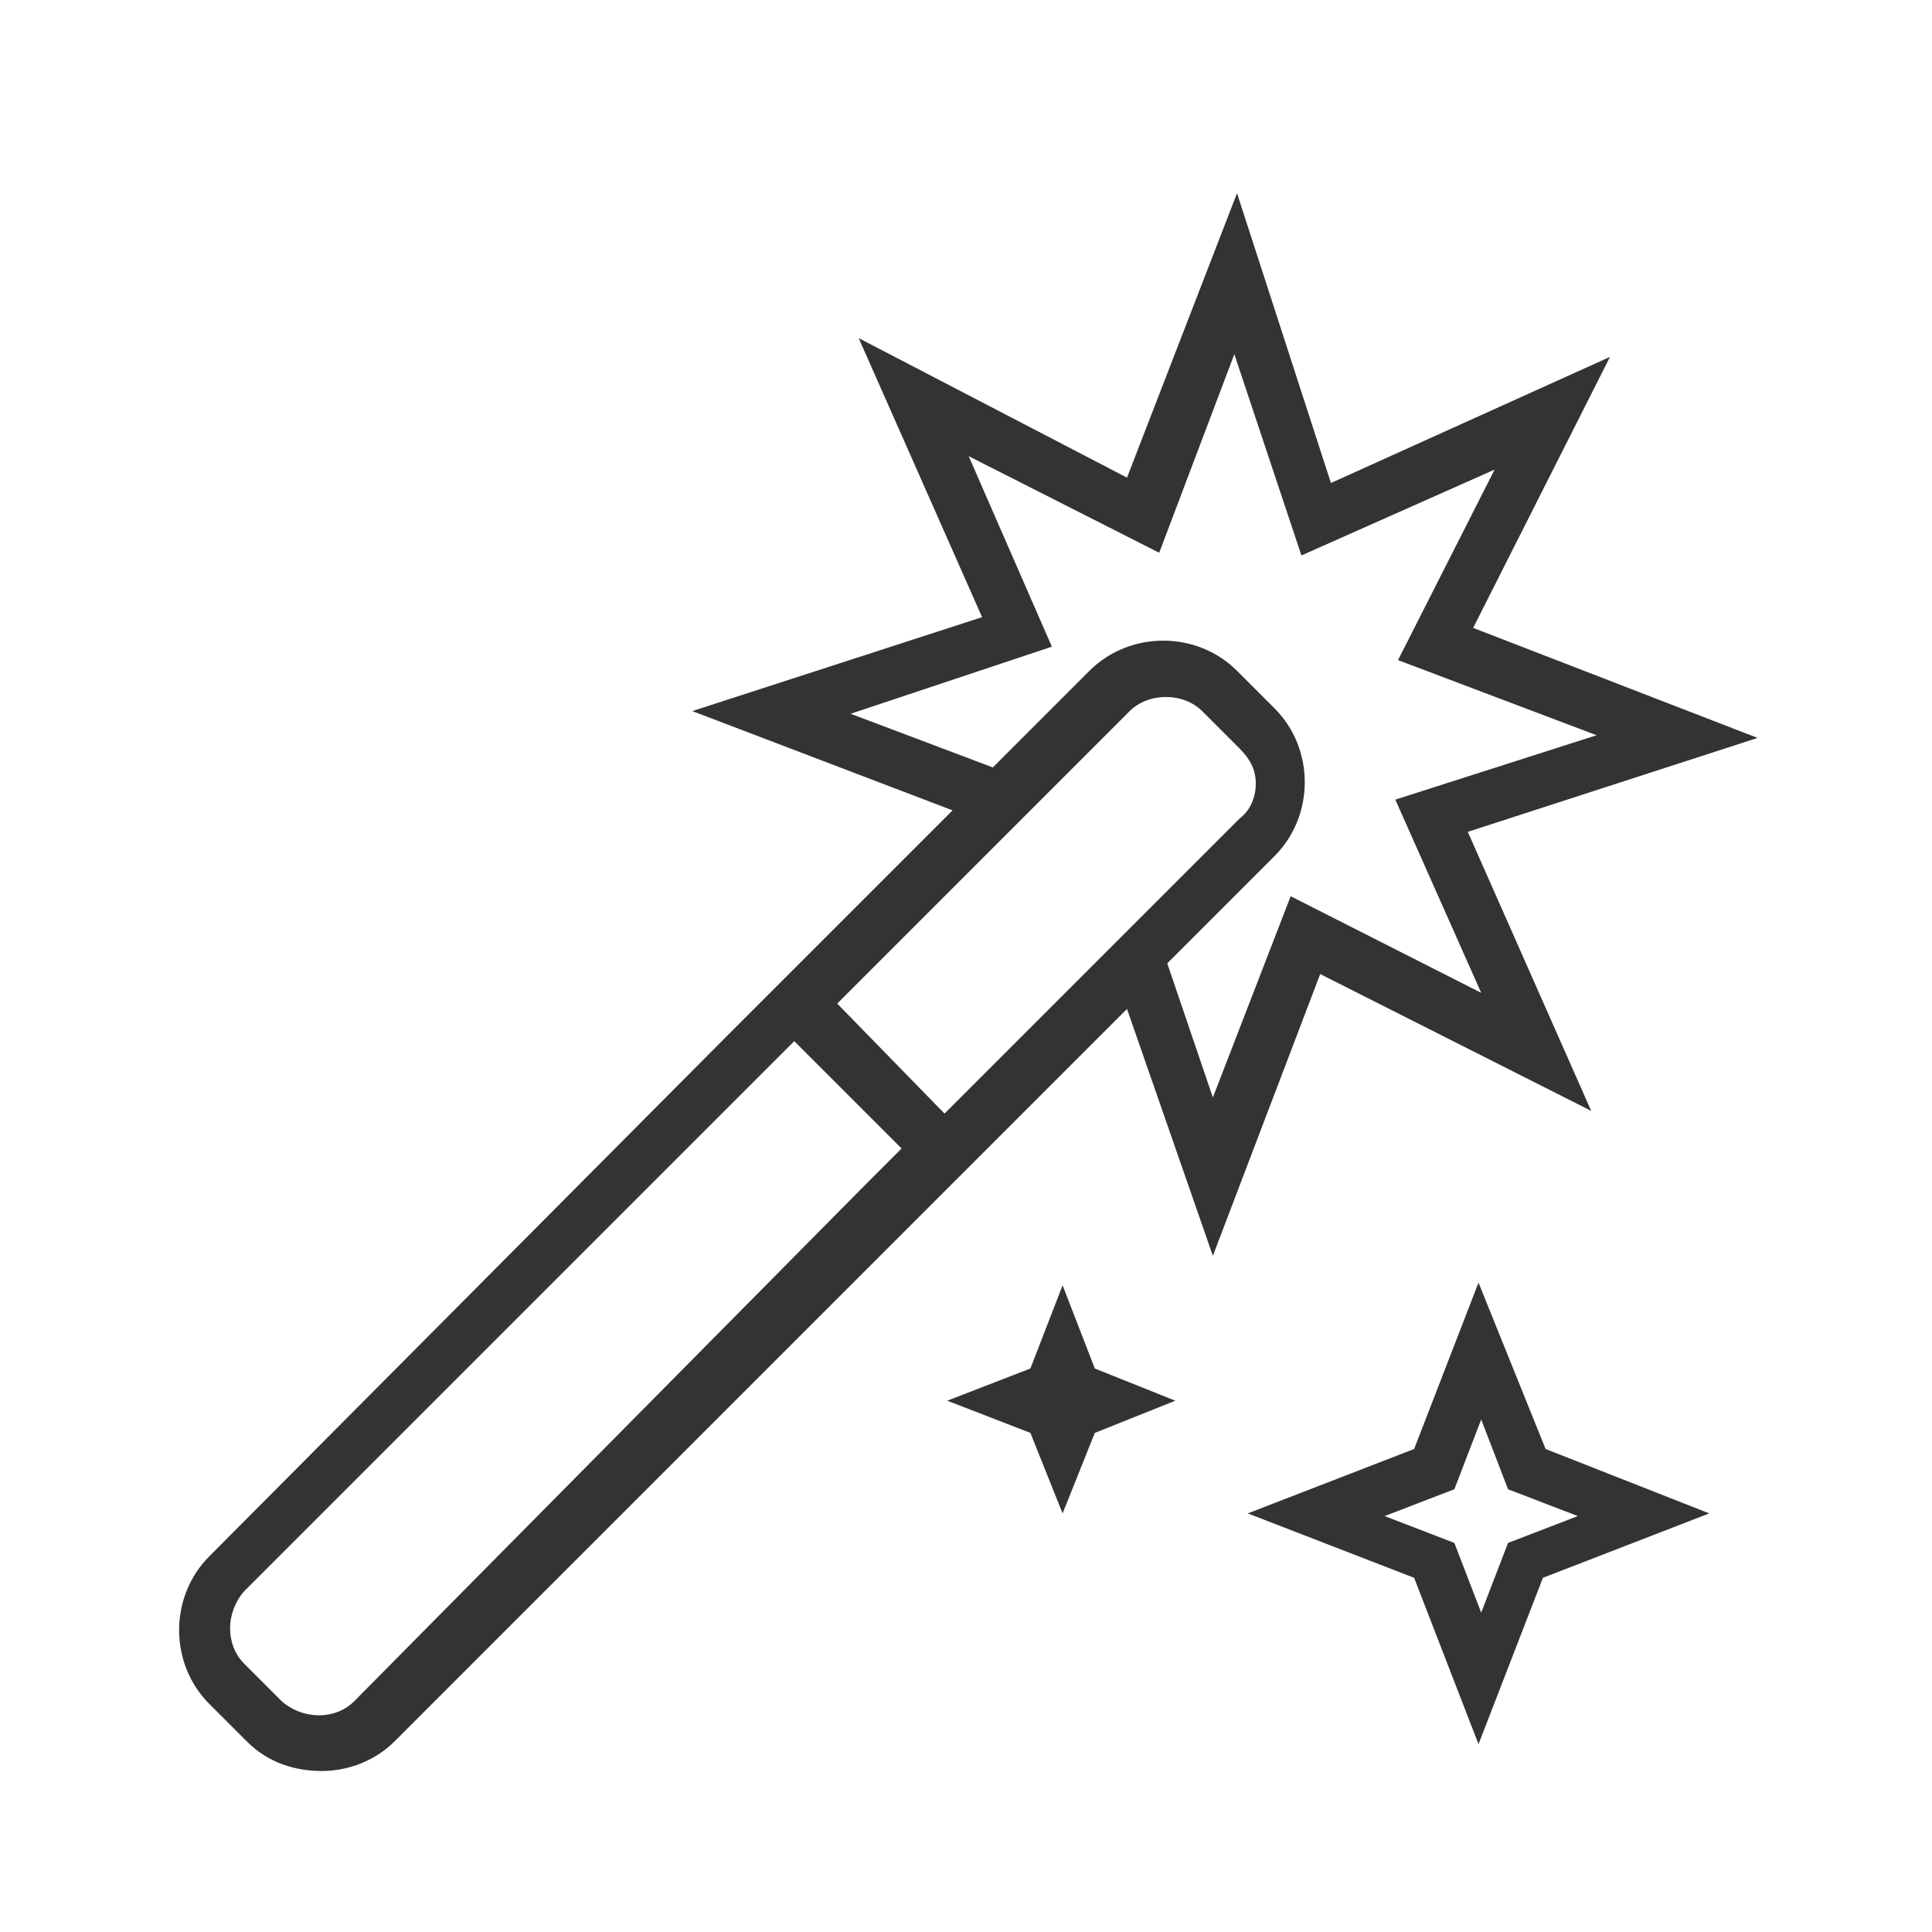 <?xml version="1.0" encoding="UTF-8"?> <svg xmlns="http://www.w3.org/2000/svg" id="Layer_1" viewBox="0 0 72 72"><style>.st0{fill:#333}</style><path class="st0" d="M55.1 47.8L52.7 54l-6.2 2.4 6.2 2.4 2.4 6.2 2.4-6.2 6.2-2.4-6.1-2.4-2.5-6.2zm1.1 9.7l-1 2.6-1-2.6-2.6-1 2.6-1 1-2.6 1 2.6 2.6 1-2.6 1zm-16.6-9.6L38.4 51l-3.1 1.2 3.1 1.2 1.2 3 1.2-3 3-1.2-3-1.2z"></path><path class="st0" d="M59.3 41.4L54.7 31l10.8-3.5-10.6-4.1L60 13.3 49.6 18 46.1 7.2 42 17.8l-10-5.2L36.6 23l-10.8 3.5 9.7 3.7-8.5 8.5L7.8 58c-1.5 1.5-1.5 4 0 5.5l1.4 1.4C10 65.7 11 66 12 66s2-.4 2.7-1.1L36.6 43l5.4-5.4 3.2 9.2 4-10.5 10.1 5.1zm-46.1 22c-.7.7-1.9.7-2.7 0L9.1 62c-.7-.7-.7-1.9 0-2.7l20.5-20.5 4 4-1.3 1.3-19.1 19.3zm18-26l10.9-10.9c.7-.7 2-.7 2.7 0l1.4 1.4c.4.4.6.8.6 1.3s-.2 1-.6 1.3l-11 11-4-4.1zm14 3.5l-1.7-5 4-4c1.5-1.5 1.5-4 0-5.5L46.1 25c-1.5-1.5-4-1.5-5.5 0L37 28.6l-5.3-2 7.5-2.5-3.1-7.1 7.1 3.6 2.8-7.4 2.5 7.5 7.2-3.2-3.6 7.1 7.4 2.8-7.5 2.4 3.2 7.2-7.1-3.6-2.9 7.5z"></path></svg> 